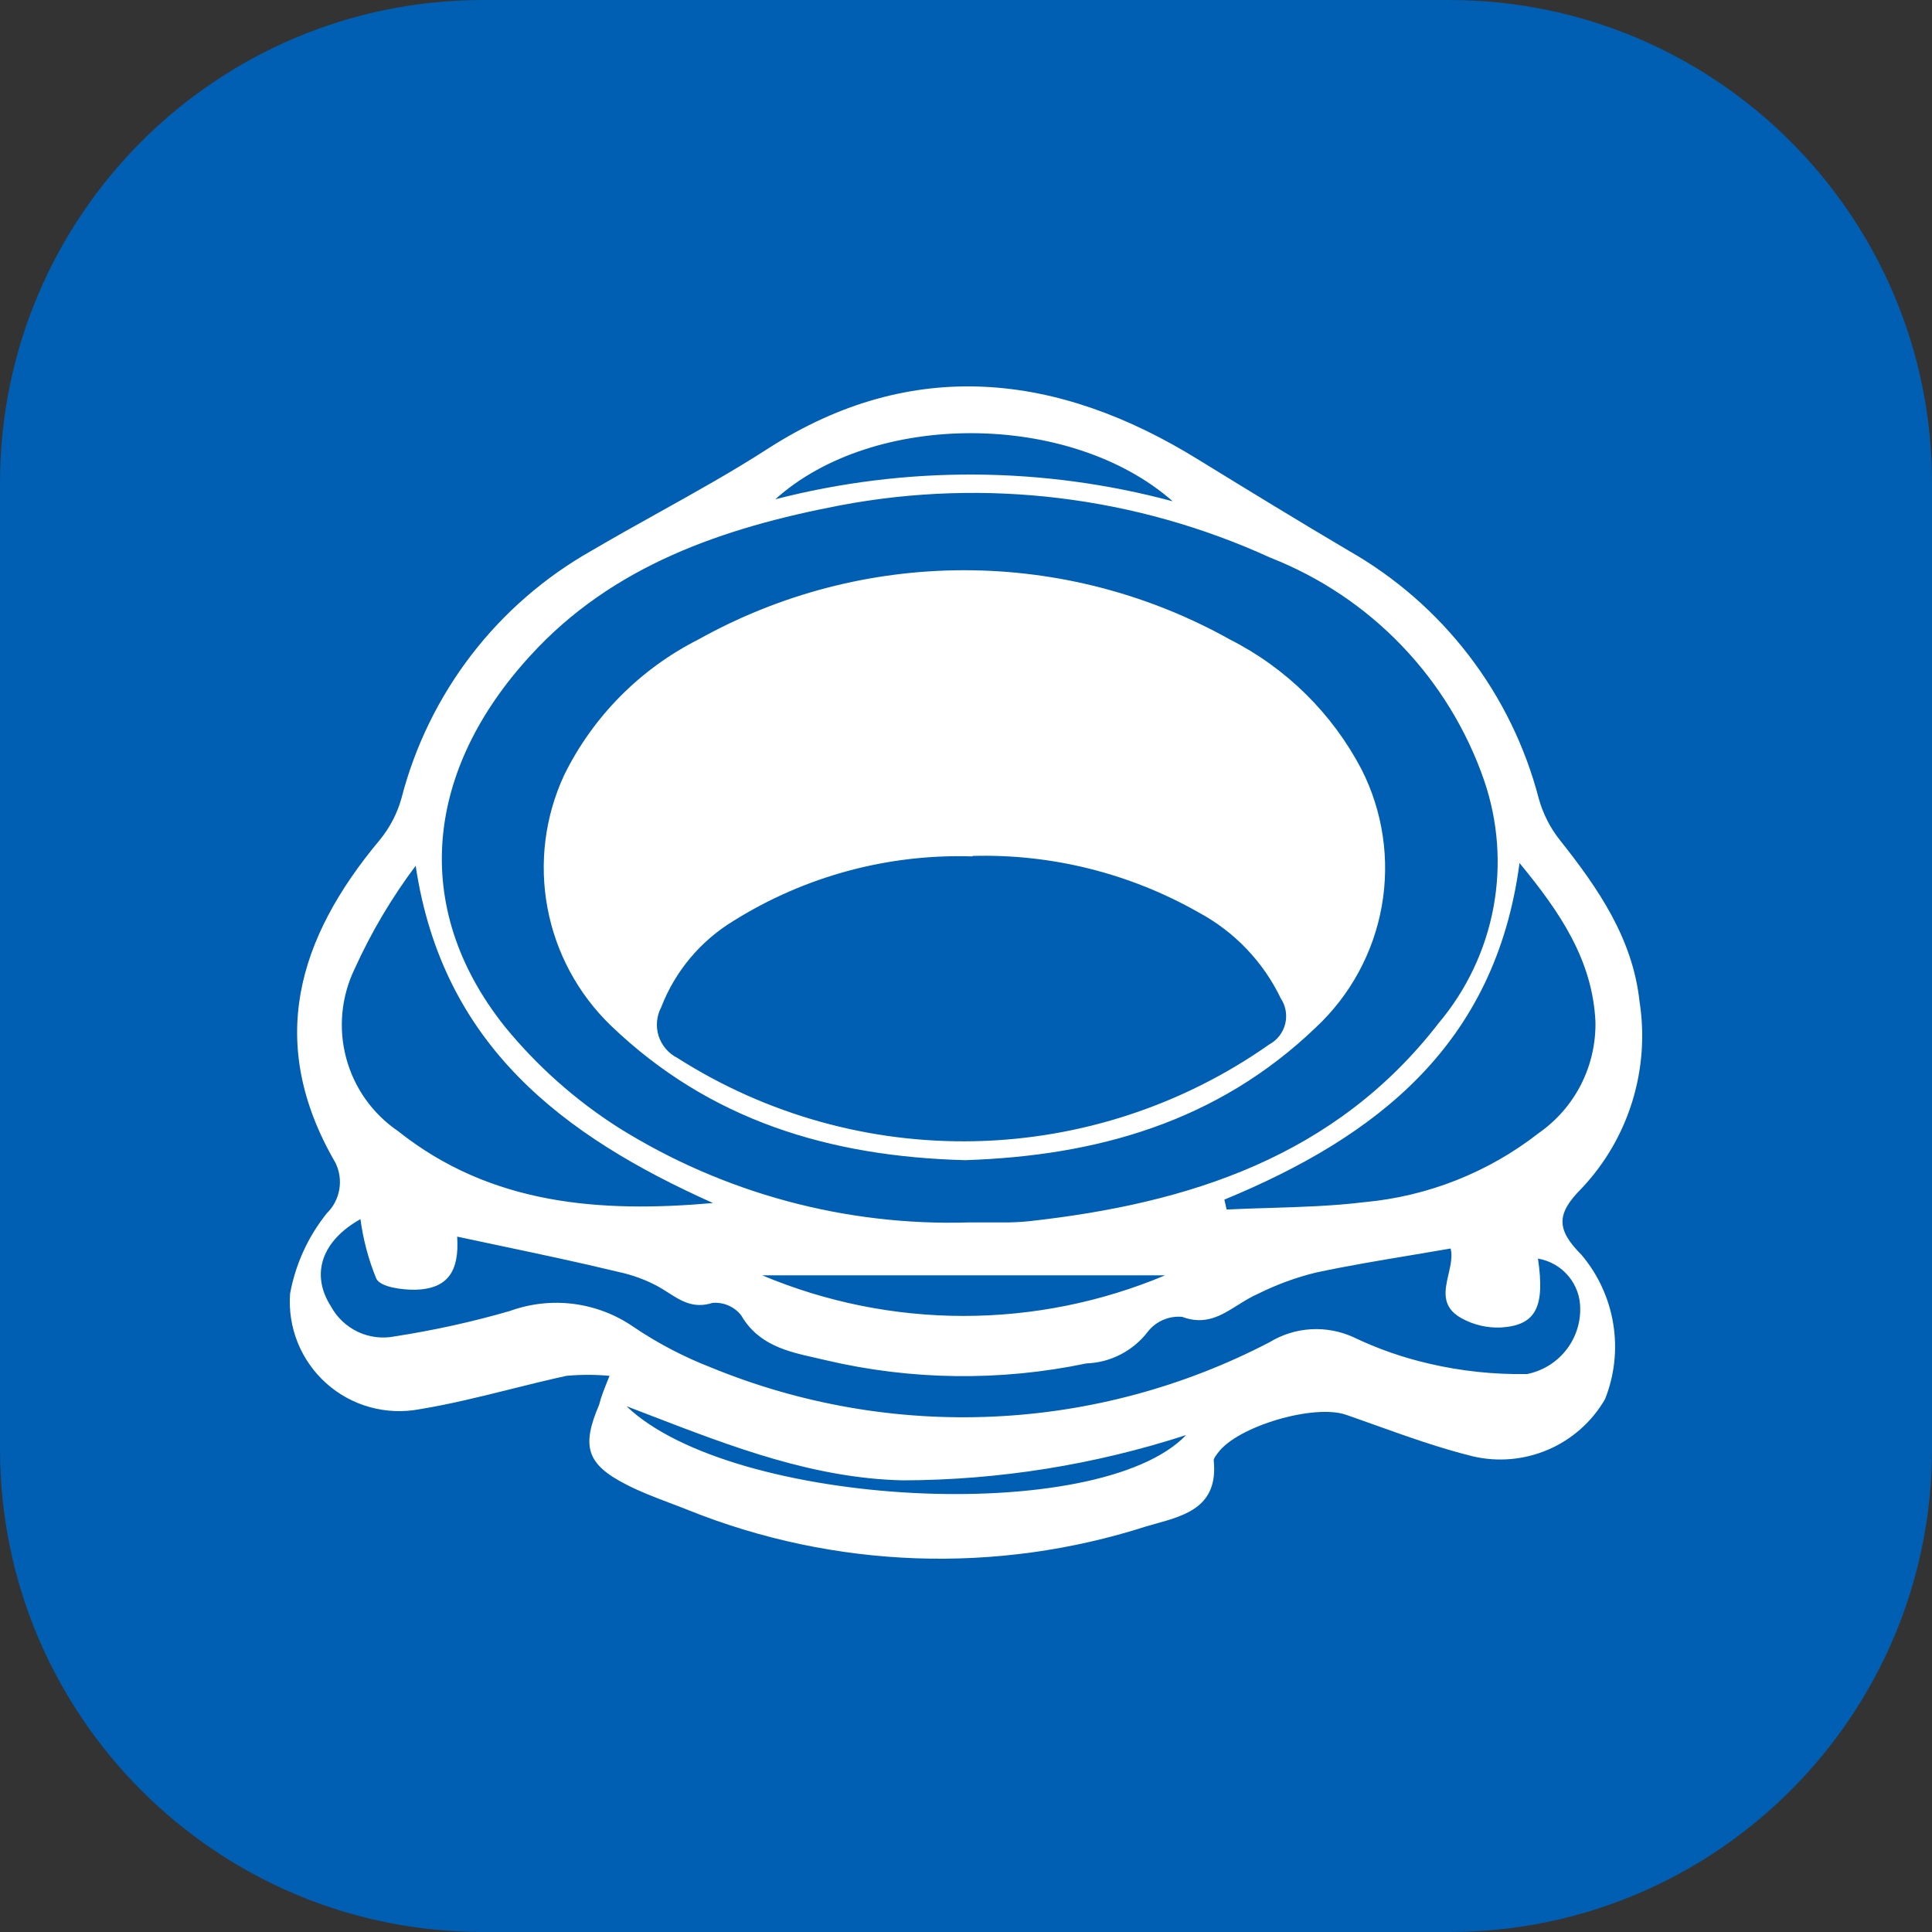 <svg width="40" height="40" viewBox="0 0 40 40" fill="none" xmlns="http://www.w3.org/2000/svg">
<rect x="0" y="0" width="40" height="40" fill="#333333" stroke="none"/>
<path d="M30 0H10C4.477 0 0 4.477 0 10V30C0 35.523 4.477 40 10 40H30C35.523 40 40 35.523 40 30V10C40 4.477 35.523 0 30 0Z" fill="#005FB2"/>
<path fill-rule="evenodd" clip-rule="evenodd" d="M11.729 28.485C12.025 28.458 12.324 28.458 12.62 28.485C12.614 28.499 12.609 28.512 12.604 28.525C12.504 28.773 12.445 28.918 12.405 29.082C12.033 29.952 12.143 30.319 12.982 30.744C13.26 30.886 13.553 30.998 13.846 31.109C13.983 31.161 14.12 31.212 14.255 31.267C17.278 32.479 20.629 32.598 23.73 31.603C23.795 31.584 23.862 31.565 23.93 31.546C24.554 31.372 25.224 31.186 25.129 30.24C25.125 30.204 25.159 30.157 25.189 30.116C25.198 30.105 25.206 30.094 25.213 30.083C25.616 29.528 27.209 29.061 27.87 29.292C28.07 29.361 28.27 29.433 28.469 29.504C29.14 29.744 29.807 29.982 30.49 30.151C31.014 30.274 31.563 30.225 32.056 30.012C32.55 29.799 32.962 29.432 33.231 28.967C33.428 28.471 33.486 27.932 33.4 27.406C33.314 26.88 33.087 26.387 32.743 25.98C32.219 25.456 32.219 25.131 32.743 24.607C33.227 24.095 33.586 23.48 33.794 22.807C34.002 22.135 34.053 21.424 33.944 20.729C33.802 19.429 33.089 18.392 32.298 17.396C32.094 17.14 31.945 16.846 31.858 16.531C31.578 15.457 31.085 14.449 30.409 13.568C29.733 12.687 28.888 11.95 27.922 11.401C26.885 10.788 25.873 10.169 24.825 9.525C21.896 7.706 18.877 7.381 15.916 9.278C15.17 9.759 14.402 10.187 13.633 10.615C13.17 10.873 12.707 11.131 12.248 11.401C11.281 11.947 10.434 12.682 9.758 13.562C9.082 14.443 8.59 15.451 8.312 16.526C8.224 16.843 8.07 17.137 7.862 17.391C6.158 19.429 5.503 21.594 6.944 24.072C7.029 24.244 7.057 24.437 7.025 24.625C6.993 24.813 6.903 24.987 6.766 25.12C6.379 25.602 6.118 26.173 6.006 26.782C5.98 27.128 6.034 27.476 6.164 27.798C6.294 28.12 6.496 28.408 6.755 28.64C7.014 28.871 7.322 29.04 7.657 29.133C7.992 29.226 8.343 29.241 8.684 29.177C9.32 29.073 9.947 28.917 10.572 28.761C10.957 28.665 11.342 28.569 11.729 28.485ZM20.753 25.309H20.067C17.507 25.388 14.981 24.706 12.809 23.349C11.916 22.78 11.12 22.073 10.45 21.253C8.469 18.764 8.831 15.918 10.974 13.581C12.678 11.705 14.983 10.924 17.394 10.463C20.404 9.893 23.517 10.273 26.303 11.547C27.329 11.95 28.256 12.57 29.02 13.366C29.783 14.161 30.365 15.112 30.726 16.154C31.017 17.001 31.084 17.91 30.92 18.79C30.755 19.671 30.365 20.494 29.788 21.18C27.65 23.947 24.621 24.916 21.314 25.283C21.128 25.302 20.941 25.311 20.753 25.309ZM8.59 26.703C9.277 26.687 9.512 26.315 9.465 25.603C9.759 25.666 10.053 25.728 10.346 25.79C11.175 25.965 12.001 26.139 12.814 26.336C13.094 26.396 13.363 26.495 13.616 26.63C13.691 26.671 13.764 26.717 13.836 26.764C14.102 26.934 14.36 27.099 14.748 26.976C14.861 26.965 14.975 26.983 15.079 27.028C15.183 27.073 15.275 27.143 15.345 27.232C15.701 27.847 16.306 27.983 16.887 28.113C16.955 28.129 17.023 28.144 17.09 28.16C18.864 28.578 20.709 28.601 22.493 28.228C22.741 28.219 22.984 28.156 23.204 28.041C23.424 27.927 23.617 27.765 23.767 27.568C23.85 27.462 23.959 27.38 24.082 27.327C24.205 27.274 24.34 27.252 24.474 27.264C24.955 27.444 25.285 27.236 25.627 27.021C25.762 26.936 25.898 26.851 26.046 26.787C26.429 26.596 26.831 26.448 27.246 26.347C27.885 26.21 28.531 26.102 29.192 25.992C29.47 25.945 29.75 25.898 30.034 25.849C30.075 26.01 30.033 26.193 29.991 26.377C29.913 26.713 29.834 27.056 30.254 27.29C30.506 27.431 30.794 27.498 31.082 27.484C31.805 27.437 31.989 27.054 31.842 26.058C32.089 26.1 32.313 26.228 32.474 26.421C32.634 26.613 32.721 26.856 32.717 27.107C32.717 27.423 32.608 27.73 32.407 27.974C32.206 28.219 31.927 28.386 31.617 28.448C30.934 28.46 30.253 28.388 29.589 28.233C29.046 28.108 28.519 27.924 28.017 27.683C27.741 27.558 27.44 27.503 27.139 27.521C26.837 27.539 26.545 27.631 26.287 27.788C24.514 28.712 22.56 29.239 20.562 29.329C18.564 29.42 16.571 29.072 14.721 28.312C14.157 28.093 13.619 27.812 13.118 27.473C12.748 27.217 12.323 27.054 11.877 26.996C11.431 26.939 10.978 26.989 10.555 27.143C9.776 27.368 8.983 27.543 8.181 27.667C7.922 27.72 7.652 27.688 7.412 27.576C7.173 27.463 6.975 27.277 6.85 27.044C6.415 26.362 6.682 25.676 7.463 25.241C7.519 25.666 7.63 26.082 7.793 26.478C7.888 26.651 8.317 26.703 8.59 26.703ZM25.396 25.042L25.349 24.837C28.493 23.538 30.962 21.636 31.46 17.868C32.303 18.89 32.969 19.875 33.032 21.148C33.041 21.6 32.939 22.048 32.735 22.451C32.53 22.854 32.229 23.2 31.858 23.459C30.815 24.273 29.56 24.77 28.242 24.89C27.595 24.969 26.943 24.989 26.292 25.009C25.993 25.018 25.695 25.027 25.396 25.042ZM8.606 17.925C9.161 21.641 11.656 23.517 14.758 24.906H14.779C12.421 25.115 10.162 24.948 8.239 23.417C7.712 23.058 7.331 22.521 7.167 21.904C7.002 21.288 7.065 20.633 7.343 20.058C7.685 19.303 8.108 18.588 8.606 17.925ZM16.052 10.337C18.753 9.64 21.587 9.655 24.28 10.379C22.158 8.513 18.091 8.498 16.052 10.337ZM19.951 27.245C18.519 27.245 17.101 26.959 15.78 26.404H24.123C22.802 26.959 21.384 27.245 19.951 27.245ZM24.558 29.711C22.739 31.608 15.156 31.21 12.971 29.114C13.138 29.177 13.304 29.241 13.471 29.306C15.158 29.956 16.847 30.606 18.689 30.649C20.682 30.644 22.662 30.327 24.558 29.711ZM12.646 21.232C14.69 23.197 17.179 23.947 19.983 24.02C22.697 23.931 25.197 23.234 27.241 21.274C27.957 20.606 28.437 19.724 28.608 18.76C28.779 17.796 28.632 16.802 28.189 15.929C27.583 14.771 26.63 13.831 25.464 13.24C23.783 12.3 21.889 11.806 19.962 11.806C18.035 11.806 16.141 12.3 14.459 13.24C13.254 13.849 12.279 14.833 11.682 16.044C11.283 16.901 11.161 17.862 11.334 18.792C11.507 19.722 11.965 20.575 12.646 21.232ZM15.193 19.062C16.672 18.138 18.392 17.675 20.135 17.731V17.721C21.772 17.676 23.39 18.08 24.815 18.89C25.557 19.288 26.153 19.912 26.518 20.671C26.569 20.748 26.603 20.835 26.619 20.927C26.634 21.018 26.631 21.112 26.608 21.201C26.585 21.291 26.544 21.375 26.487 21.448C26.43 21.521 26.358 21.581 26.277 21.625C24.492 22.881 22.374 23.578 20.193 23.627C18.011 23.677 15.864 23.076 14.024 21.903C13.933 21.857 13.851 21.793 13.785 21.715C13.718 21.637 13.668 21.547 13.636 21.449C13.605 21.352 13.594 21.249 13.603 21.147C13.612 21.044 13.641 20.945 13.689 20.855C13.977 20.107 14.507 19.476 15.193 19.062Z" fill="white"/>
</svg>
